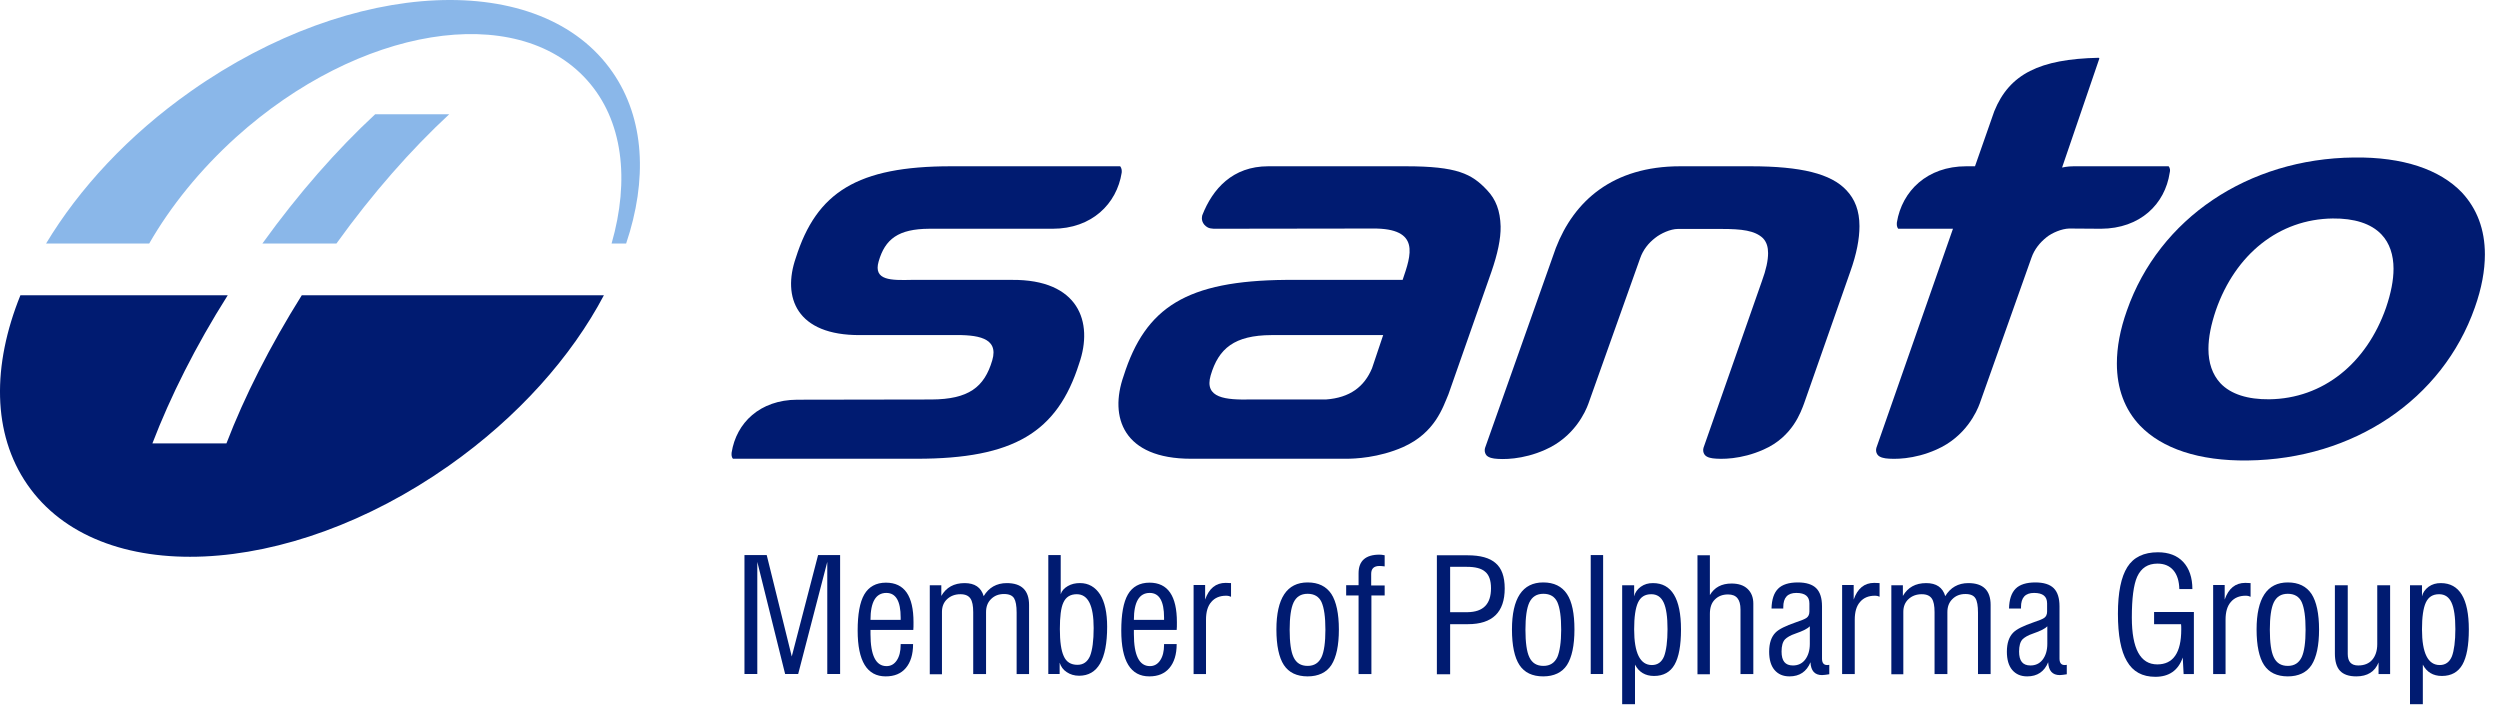 <svg width="112" height="32" viewBox="0 0 112 32" fill="none" xmlns="http://www.w3.org/2000/svg">
<path d="M27.447 3.241C24.255 -1.389 15.8 -1.015 8.554 4.085C5.745 6.059 3.54 8.456 2.064 10.91H6.684C7.643 9.242 8.956 7.612 10.576 6.146C16.078 1.19 23.114 0.039 26.297 3.586C27.917 5.388 28.214 8.063 27.399 10.91H28.051C29.01 8.063 28.885 5.321 27.447 3.241ZM16.807 5.12C15.11 6.692 13.375 8.657 11.755 10.91H15.072C16.692 8.657 18.427 6.692 20.124 5.12H16.807Z" fill="#8AB7E9"/>
<path d="M27.054 13.229C25.607 15.971 23.22 18.674 20.114 20.86C12.867 25.959 4.413 26.333 1.221 21.703C-0.352 19.422 -0.352 16.364 0.914 13.229H10.202C8.765 15.501 7.633 17.764 6.828 19.863H10.145C10.95 17.764 12.091 15.511 13.519 13.229H27.054Z" fill="#001B71"/>
<path fill-rule="evenodd" clip-rule="evenodd" d="M41.73 17.897C43.389 17.888 44.098 17.351 44.453 16.143C44.76 15.108 43.763 14.993 42.679 15.012H38.538C35.672 15.031 35.04 13.315 35.653 11.551C36.583 8.609 38.414 7.449 42.603 7.449H50.185C50.252 7.535 50.262 7.64 50.252 7.736C50.032 9.136 48.91 10.248 47.156 10.248H41.625C40.245 10.257 39.65 10.708 39.363 11.714C39.114 12.577 39.938 12.558 40.839 12.539H45.325C48.325 12.51 48.996 14.427 48.345 16.287C47.367 19.373 45.411 20.552 41.069 20.552H32.835C32.768 20.476 32.768 20.37 32.777 20.274C32.988 18.942 34.043 17.916 35.711 17.907L41.73 17.897Z" fill="#001B71"/>
<path fill-rule="evenodd" clip-rule="evenodd" d="M100.702 20.629C98.507 20.658 96.858 20.092 95.871 19.067C95.19 18.348 94.836 17.408 94.836 16.287C94.836 15.558 94.979 14.772 95.286 13.91C96.734 9.778 100.721 7.104 105.457 7.056C107.661 7.027 109.301 7.593 110.288 8.618C110.968 9.347 111.323 10.277 111.323 11.398C111.323 12.117 111.179 12.913 110.873 13.775C109.425 17.897 105.437 20.572 100.702 20.629ZM107.23 12.04C107.23 11.427 107.057 10.89 106.693 10.507C106.223 10.008 105.457 9.778 104.508 9.788C102.092 9.816 100.146 11.398 99.274 13.89C99.053 14.542 98.938 15.117 98.938 15.635C98.938 16.248 99.111 16.776 99.475 17.169C99.945 17.667 100.712 17.897 101.661 17.888C104.076 17.859 106.022 16.277 106.894 13.785C107.115 13.133 107.23 12.558 107.23 12.04Z" fill="#001B71"/>
<path fill-rule="evenodd" clip-rule="evenodd" d="M75.271 7.449C72.251 7.449 70.516 9.002 69.701 11.111L66.528 20.073C66.5 20.179 66.519 20.284 66.567 20.361C66.596 20.409 66.624 20.438 66.682 20.466C66.787 20.524 66.864 20.524 66.941 20.543C67.305 20.591 68.216 20.6 69.222 20.15C70.535 19.575 71.034 18.434 71.158 18.089L73.478 11.571C73.612 11.187 73.852 10.89 74.149 10.66C74.398 10.459 74.839 10.257 75.165 10.257C75.242 10.257 77.121 10.257 77.121 10.257C78.031 10.257 78.616 10.325 78.98 10.67C79.153 10.852 79.21 11.082 79.21 11.341C79.21 11.666 79.124 12.079 78.933 12.596L76.316 20.064C76.287 20.169 76.306 20.274 76.354 20.351C76.383 20.399 76.421 20.428 76.469 20.457C76.574 20.514 76.651 20.514 76.728 20.533C77.092 20.581 78.003 20.591 79.009 20.14C80.322 19.565 80.687 18.424 80.821 18.079L82.891 12.175C83.179 11.369 83.304 10.698 83.304 10.133C83.304 9.443 83.102 8.925 82.719 8.522C82.029 7.784 80.696 7.449 78.424 7.449H75.271Z" fill="#001B71"/>
<path fill-rule="evenodd" clip-rule="evenodd" d="M97.155 7.449C97.155 7.449 93.187 7.449 92.899 7.449C92.612 7.449 92.381 7.506 92.381 7.506L94.049 2.627C94.049 2.627 94.049 2.608 94.04 2.598C94.03 2.589 94.011 2.589 94.011 2.589C91.385 2.646 90.023 3.308 89.343 4.985L88.48 7.449C88.24 7.449 88.087 7.449 88.087 7.449C86.333 7.449 85.211 8.561 84.981 9.96C84.972 10.056 84.972 10.162 85.039 10.248H87.493L84.061 20.064C84.032 20.169 84.051 20.275 84.099 20.351C84.128 20.399 84.166 20.428 84.214 20.457C84.32 20.514 84.396 20.514 84.473 20.534C84.837 20.581 85.748 20.591 86.754 20.14C88.068 19.565 88.566 18.425 88.691 18.079L91.011 11.542C91.145 11.159 91.394 10.861 91.682 10.631C91.931 10.43 92.362 10.248 92.698 10.238C92.774 10.238 94.126 10.248 94.126 10.248C95.88 10.238 96.992 9.146 97.203 7.736C97.232 7.641 97.222 7.526 97.155 7.449Z" fill="#001B71"/>
<path fill-rule="evenodd" clip-rule="evenodd" d="M66.624 8.522C65.934 7.784 65.282 7.449 62.972 7.449C62.972 7.449 57.987 7.449 56.818 7.449C55.217 7.449 54.326 8.465 53.866 9.634C53.866 9.634 53.779 9.864 53.952 10.066C54.048 10.171 54.144 10.238 54.374 10.248L61.496 10.238C63.662 10.219 63.212 11.436 62.838 12.539H57.614C53.166 12.577 51.316 13.756 50.338 16.843C49.686 18.693 50.319 20.552 53.358 20.552H60.317C60.681 20.552 61.764 20.514 62.867 20.025C64.295 19.383 64.64 18.252 64.889 17.667L66.816 12.175C67.094 11.369 67.238 10.698 67.228 10.142C67.209 9.443 67.017 8.935 66.624 8.522ZM61.467 16.498C61.122 17.322 60.48 17.82 59.397 17.897H56.013C54.93 17.916 53.933 17.849 54.239 16.814C54.594 15.606 55.303 15.021 56.962 15.012H61.966L61.467 16.498Z" fill="#001B71"/>
<path d="M37.637 30.196H37.062V25.173L35.758 30.196H35.174L33.927 25.173V30.196H33.352V24.867H34.349L35.471 29.41L36.65 24.867H37.637V30.196Z" fill="#001B71"/>
<path d="M40.925 27.877C40.925 28.03 40.925 28.145 40.916 28.222H38.998V28.404C38.998 29.362 39.238 29.842 39.717 29.842C39.909 29.842 40.062 29.756 40.177 29.583C40.292 29.41 40.35 29.18 40.35 28.883V28.854H40.906C40.906 29.324 40.791 29.679 40.58 29.928C40.369 30.177 40.072 30.302 39.679 30.302C38.845 30.302 38.423 29.621 38.423 28.25C38.423 27.522 38.519 26.976 38.72 26.631C38.922 26.285 39.248 26.103 39.688 26.103C40.523 26.103 40.925 26.698 40.925 27.877ZM40.35 27.771V27.666C40.35 26.937 40.139 26.563 39.708 26.563C39.238 26.563 38.998 26.966 38.998 27.771H40.35Z" fill="#001B71"/>
<path d="M46.121 30.197H45.545V27.446C45.545 27.139 45.507 26.928 45.431 26.803C45.354 26.679 45.21 26.612 44.98 26.612C44.74 26.612 44.549 26.688 44.395 26.842C44.242 26.995 44.175 27.187 44.175 27.427V30.197H43.6V27.427C43.6 27.139 43.561 26.938 43.475 26.813C43.389 26.688 43.245 26.621 43.025 26.621C42.785 26.621 42.584 26.698 42.43 26.842C42.277 26.985 42.2 27.177 42.2 27.407V30.206H41.654V26.219H42.171V26.698C42.392 26.314 42.737 26.123 43.216 26.123C43.667 26.123 43.954 26.314 44.069 26.707C44.299 26.324 44.645 26.123 45.105 26.123C45.766 26.123 46.102 26.449 46.102 27.101V30.197H46.121Z" fill="#001B71"/>
<path d="M49.6 28.078C49.6 29.545 49.178 30.273 48.344 30.273C48.133 30.273 47.942 30.216 47.788 30.11C47.625 30.005 47.53 29.861 47.472 29.688V30.196H46.964V24.867H47.52V26.621C47.568 26.468 47.673 26.352 47.836 26.257C47.999 26.161 48.181 26.122 48.383 26.122C48.766 26.122 49.063 26.295 49.284 26.631C49.495 26.966 49.6 27.455 49.6 28.078ZM48.996 28.136C48.996 27.129 48.747 26.621 48.239 26.621C47.951 26.621 47.75 26.745 47.635 27.004C47.53 27.234 47.482 27.627 47.482 28.183C47.482 28.739 47.539 29.142 47.654 29.391C47.769 29.66 47.98 29.784 48.268 29.784C48.536 29.784 48.718 29.65 48.833 29.391C48.939 29.123 48.996 28.701 48.996 28.136Z" fill="#001B71"/>
<path d="M52.725 27.877C52.725 28.03 52.725 28.145 52.715 28.222H50.798V28.404C50.798 29.362 51.038 29.842 51.517 29.842C51.709 29.842 51.862 29.756 51.977 29.583C52.092 29.41 52.15 29.18 52.15 28.883V28.854H52.715C52.715 29.324 52.6 29.679 52.389 29.928C52.179 30.177 51.882 30.302 51.489 30.302C50.654 30.302 50.233 29.621 50.233 28.25C50.233 27.522 50.329 26.976 50.53 26.631C50.731 26.285 51.057 26.103 51.498 26.103C52.322 26.103 52.725 26.698 52.725 27.877ZM52.15 27.771V27.666C52.15 26.937 51.939 26.563 51.508 26.563C51.038 26.563 50.798 26.966 50.798 27.771H52.15Z" fill="#001B71"/>
<path d="M55.15 26.736C55.093 26.707 55.016 26.688 54.93 26.688C54.642 26.688 54.422 26.784 54.268 26.966C54.105 27.148 54.029 27.417 54.029 27.762V30.197H53.473V26.209H53.99V26.861C54.163 26.362 54.47 26.113 54.911 26.113C55.016 26.113 55.093 26.123 55.15 26.123V26.736Z" fill="#001B71"/>
<path d="M59.982 28.202C59.982 28.921 59.867 29.448 59.646 29.794C59.426 30.129 59.062 30.302 58.582 30.302C58.093 30.302 57.739 30.129 57.518 29.794C57.298 29.458 57.183 28.921 57.183 28.202C57.183 26.803 57.652 26.093 58.582 26.093C59.062 26.093 59.416 26.266 59.646 26.611C59.867 26.956 59.982 27.493 59.982 28.202ZM59.378 28.212C59.378 27.637 59.32 27.234 59.205 26.975C59.09 26.726 58.879 26.602 58.582 26.602C58.276 26.602 58.074 26.736 57.95 26.995C57.835 27.244 57.777 27.646 57.777 28.212C57.777 28.787 57.835 29.199 57.95 29.439C58.074 29.707 58.285 29.832 58.582 29.832C58.879 29.832 59.081 29.698 59.205 29.439C59.32 29.19 59.378 28.777 59.378 28.212Z" fill="#001B71"/>
<path d="M62.043 26.678H61.439V30.197H60.864V26.678H60.308V26.218H60.864V25.682C60.864 25.126 61.18 24.848 61.803 24.848C61.861 24.848 61.947 24.857 62.033 24.876V25.375C61.956 25.365 61.88 25.356 61.803 25.356C61.554 25.356 61.429 25.471 61.429 25.71V26.228H62.033V26.678H62.043Z" fill="#001B71"/>
<path d="M67.411 26.362C67.411 27.426 66.864 27.963 65.762 27.963H64.966V30.206H64.372V24.877H65.743C66.318 24.877 66.74 24.991 67.008 25.231C67.276 25.461 67.411 25.835 67.411 26.362ZM66.797 26.353C66.797 26.008 66.711 25.758 66.538 25.615C66.366 25.461 66.088 25.394 65.714 25.394H64.966V27.426H65.743C66.452 27.417 66.797 27.062 66.797 26.353Z" fill="#001B71"/>
<path d="M70.535 28.202C70.535 28.921 70.42 29.448 70.2 29.794C69.98 30.129 69.615 30.302 69.136 30.302C68.647 30.302 68.292 30.129 68.072 29.794C67.851 29.458 67.736 28.921 67.736 28.202C67.736 26.803 68.206 26.093 69.136 26.093C69.615 26.093 69.97 26.266 70.2 26.611C70.43 26.956 70.535 27.493 70.535 28.202ZM69.941 28.212C69.941 27.637 69.884 27.234 69.769 26.975C69.653 26.726 69.443 26.602 69.145 26.602C68.839 26.602 68.638 26.736 68.513 26.995C68.398 27.244 68.34 27.646 68.34 28.212C68.34 28.787 68.398 29.199 68.513 29.439C68.638 29.707 68.848 29.832 69.145 29.832C69.443 29.832 69.644 29.698 69.769 29.439C69.874 29.19 69.941 28.777 69.941 28.212Z" fill="#001B71"/>
<path d="M71.82 30.196H71.264V24.867H71.82V30.196Z" fill="#001B71"/>
<path d="M75.309 28.203C75.309 28.912 75.213 29.439 75.021 29.775C74.83 30.11 74.523 30.283 74.101 30.283C73.708 30.283 73.421 30.11 73.248 29.775V31.548H72.673V26.219H73.21V26.717C73.248 26.545 73.353 26.401 73.507 26.286C73.67 26.171 73.842 26.123 74.053 26.123C74.887 26.123 75.309 26.813 75.309 28.203ZM74.705 28.184C74.705 27.637 74.648 27.244 74.533 26.995C74.418 26.746 74.235 26.621 73.977 26.621C73.689 26.621 73.497 26.746 73.382 26.995C73.267 27.244 73.21 27.647 73.21 28.193C73.21 29.257 73.478 29.794 74.005 29.794C74.264 29.794 74.446 29.66 74.552 29.401C74.648 29.142 74.705 28.73 74.705 28.184Z" fill="#001B71"/>
<path d="M78.53 30.197H77.974V27.302C77.974 26.851 77.792 26.631 77.418 26.631C77.169 26.631 76.977 26.707 76.824 26.861C76.67 27.014 76.603 27.225 76.603 27.503V30.206H76.047V24.877H76.603V26.659C76.805 26.314 77.13 26.142 77.571 26.142C77.878 26.142 78.118 26.218 78.29 26.381C78.463 26.544 78.549 26.765 78.549 27.043V30.197H78.53Z" fill="#001B71"/>
<path d="M81.952 30.206C81.818 30.225 81.712 30.244 81.626 30.244C81.3 30.244 81.128 30.052 81.109 29.669C80.936 30.091 80.62 30.302 80.169 30.302C79.882 30.302 79.661 30.206 79.498 30.014C79.335 29.822 79.258 29.544 79.258 29.199C79.258 28.816 79.354 28.528 79.546 28.337C79.699 28.183 79.997 28.039 80.438 27.886C80.696 27.8 80.859 27.733 80.926 27.685C81.013 27.627 81.061 27.531 81.061 27.397V27.033C81.061 26.717 80.869 26.563 80.476 26.563C80.083 26.563 79.891 26.774 79.891 27.196V27.263H79.364C79.374 26.86 79.469 26.563 79.661 26.372C79.843 26.189 80.14 26.093 80.543 26.093C80.917 26.093 81.195 26.18 81.367 26.352C81.54 26.525 81.626 26.793 81.626 27.167V29.506C81.626 29.698 81.703 29.794 81.856 29.794C81.866 29.794 81.904 29.794 81.952 29.784V30.206ZM81.08 28.845V28.059C80.993 28.154 80.773 28.27 80.438 28.384C80.207 28.461 80.054 28.557 79.968 28.643C79.862 28.758 79.814 28.941 79.814 29.19C79.814 29.611 79.977 29.813 80.323 29.813C80.552 29.813 80.735 29.727 80.869 29.554C81.003 29.381 81.08 29.142 81.08 28.845Z" fill="#001B71"/>
<path d="M84.214 26.736C84.157 26.707 84.08 26.688 83.994 26.688C83.706 26.688 83.486 26.784 83.332 26.966C83.169 27.148 83.093 27.417 83.093 27.762V30.197H82.527V26.209H83.045V26.861C83.217 26.362 83.524 26.113 83.965 26.113C84.07 26.113 84.147 26.123 84.205 26.123V26.736H84.214Z" fill="#001B71"/>
<path d="M89.189 30.197H88.614V27.446C88.614 27.139 88.576 26.928 88.499 26.803C88.422 26.679 88.279 26.612 88.049 26.612C87.809 26.612 87.617 26.688 87.464 26.842C87.31 26.995 87.243 27.187 87.243 27.427V30.197H86.668V27.427C86.668 27.139 86.63 26.938 86.544 26.813C86.457 26.688 86.314 26.621 86.093 26.621C85.853 26.621 85.652 26.698 85.499 26.842C85.345 26.985 85.269 27.177 85.269 27.407V30.206H84.732V26.219H85.249V26.698C85.47 26.314 85.815 26.123 86.294 26.123C86.745 26.123 87.032 26.314 87.147 26.707C87.377 26.324 87.723 26.123 88.183 26.123C88.844 26.123 89.18 26.449 89.18 27.101V30.197H89.189Z" fill="#001B71"/>
<path d="M92.602 30.206C92.468 30.225 92.362 30.244 92.276 30.244C91.95 30.244 91.778 30.052 91.758 29.669C91.586 30.091 91.269 30.302 90.819 30.302C90.531 30.302 90.311 30.206 90.148 30.014C89.985 29.822 89.908 29.544 89.908 29.199C89.908 28.816 90.004 28.528 90.196 28.337C90.349 28.183 90.647 28.039 91.087 27.886C91.346 27.8 91.509 27.733 91.576 27.685C91.663 27.627 91.71 27.531 91.71 27.397V27.033C91.71 26.717 91.519 26.563 91.126 26.563C90.733 26.563 90.541 26.774 90.541 27.196V27.263H90.004C90.014 26.86 90.11 26.563 90.301 26.372C90.484 26.189 90.781 26.093 91.183 26.093C91.557 26.093 91.835 26.18 92.008 26.352C92.18 26.525 92.266 26.793 92.266 27.167V29.506C92.266 29.698 92.343 29.794 92.496 29.794C92.506 29.794 92.544 29.794 92.592 29.784V30.206H92.602ZM91.72 28.845V28.059C91.634 28.154 91.413 28.27 91.078 28.384C90.848 28.461 90.694 28.557 90.608 28.643C90.503 28.758 90.455 28.941 90.455 29.19C90.455 29.611 90.618 29.813 90.963 29.813C91.193 29.813 91.375 29.727 91.509 29.554C91.643 29.381 91.72 29.142 91.72 28.845Z" fill="#001B71"/>
<path d="M98.286 30.197H97.826L97.787 29.458C97.586 30.034 97.174 30.321 96.56 30.321C95.976 30.321 95.554 30.091 95.285 29.621C95.017 29.171 94.883 28.462 94.883 27.493C94.883 26.535 95.027 25.845 95.305 25.404C95.583 24.963 96.043 24.742 96.675 24.742C97.155 24.742 97.538 24.886 97.807 25.174C98.075 25.461 98.219 25.873 98.219 26.391H97.634C97.624 26.027 97.538 25.749 97.366 25.547C97.193 25.346 96.954 25.25 96.656 25.25C96.225 25.25 95.928 25.442 95.746 25.835C95.583 26.199 95.506 26.813 95.506 27.666C95.506 29.065 95.889 29.765 96.647 29.765C97.356 29.765 97.72 29.247 97.72 28.203C97.72 28.097 97.72 28.02 97.711 27.963H96.503V27.417H98.286V30.197Z" fill="#001B71"/>
<path d="M100.826 26.736C100.769 26.707 100.692 26.688 100.606 26.688C100.318 26.688 100.098 26.784 99.944 26.966C99.781 27.148 99.705 27.417 99.705 27.762V30.197H99.149V26.209H99.666V26.861C99.839 26.362 100.146 26.113 100.587 26.113C100.692 26.113 100.769 26.123 100.826 26.123V26.736Z" fill="#001B71"/>
<path d="M103.894 28.202C103.894 28.921 103.779 29.448 103.558 29.794C103.338 30.129 102.974 30.302 102.494 30.302C102.005 30.302 101.651 30.129 101.43 29.794C101.21 29.458 101.095 28.921 101.095 28.202C101.095 26.803 101.564 26.093 102.494 26.093C102.974 26.093 103.328 26.266 103.558 26.611C103.779 26.956 103.894 27.493 103.894 28.202ZM103.29 28.212C103.29 27.637 103.232 27.234 103.117 26.975C103.002 26.726 102.791 26.602 102.494 26.602C102.188 26.602 101.986 26.736 101.862 26.995C101.747 27.244 101.689 27.646 101.689 28.212C101.689 28.787 101.747 29.199 101.862 29.439C101.986 29.707 102.197 29.832 102.494 29.832C102.791 29.832 102.993 29.698 103.117 29.439C103.232 29.19 103.29 28.777 103.29 28.212Z" fill="#001B71"/>
<path d="M107.086 30.197H106.559V29.679C106.396 30.091 106.06 30.302 105.562 30.302C105.227 30.302 104.987 30.216 104.834 30.053C104.68 29.89 104.603 29.631 104.603 29.277V26.219H105.179V29.296C105.179 29.641 105.332 29.813 105.648 29.813C105.917 29.813 106.128 29.727 106.271 29.564C106.415 29.401 106.501 29.162 106.501 28.864V26.219H107.077V30.197H107.086Z" fill="#001B71"/>
<path d="M110.604 28.203C110.604 28.912 110.508 29.439 110.316 29.775C110.125 30.11 109.818 30.283 109.396 30.283C109.003 30.283 108.716 30.11 108.543 29.775V31.548H107.968V26.219H108.505V26.717C108.543 26.545 108.648 26.401 108.802 26.286C108.965 26.171 109.137 26.123 109.348 26.123C110.182 26.123 110.604 26.813 110.604 28.203ZM110 28.184C110 27.637 109.943 27.244 109.827 26.995C109.712 26.746 109.53 26.621 109.272 26.621C108.984 26.621 108.792 26.746 108.677 26.995C108.562 27.244 108.505 27.647 108.505 28.193C108.505 29.257 108.773 29.794 109.3 29.794C109.559 29.794 109.741 29.66 109.847 29.401C109.943 29.142 110 28.73 110 28.184Z" fill="#001B71"/>
</svg>
